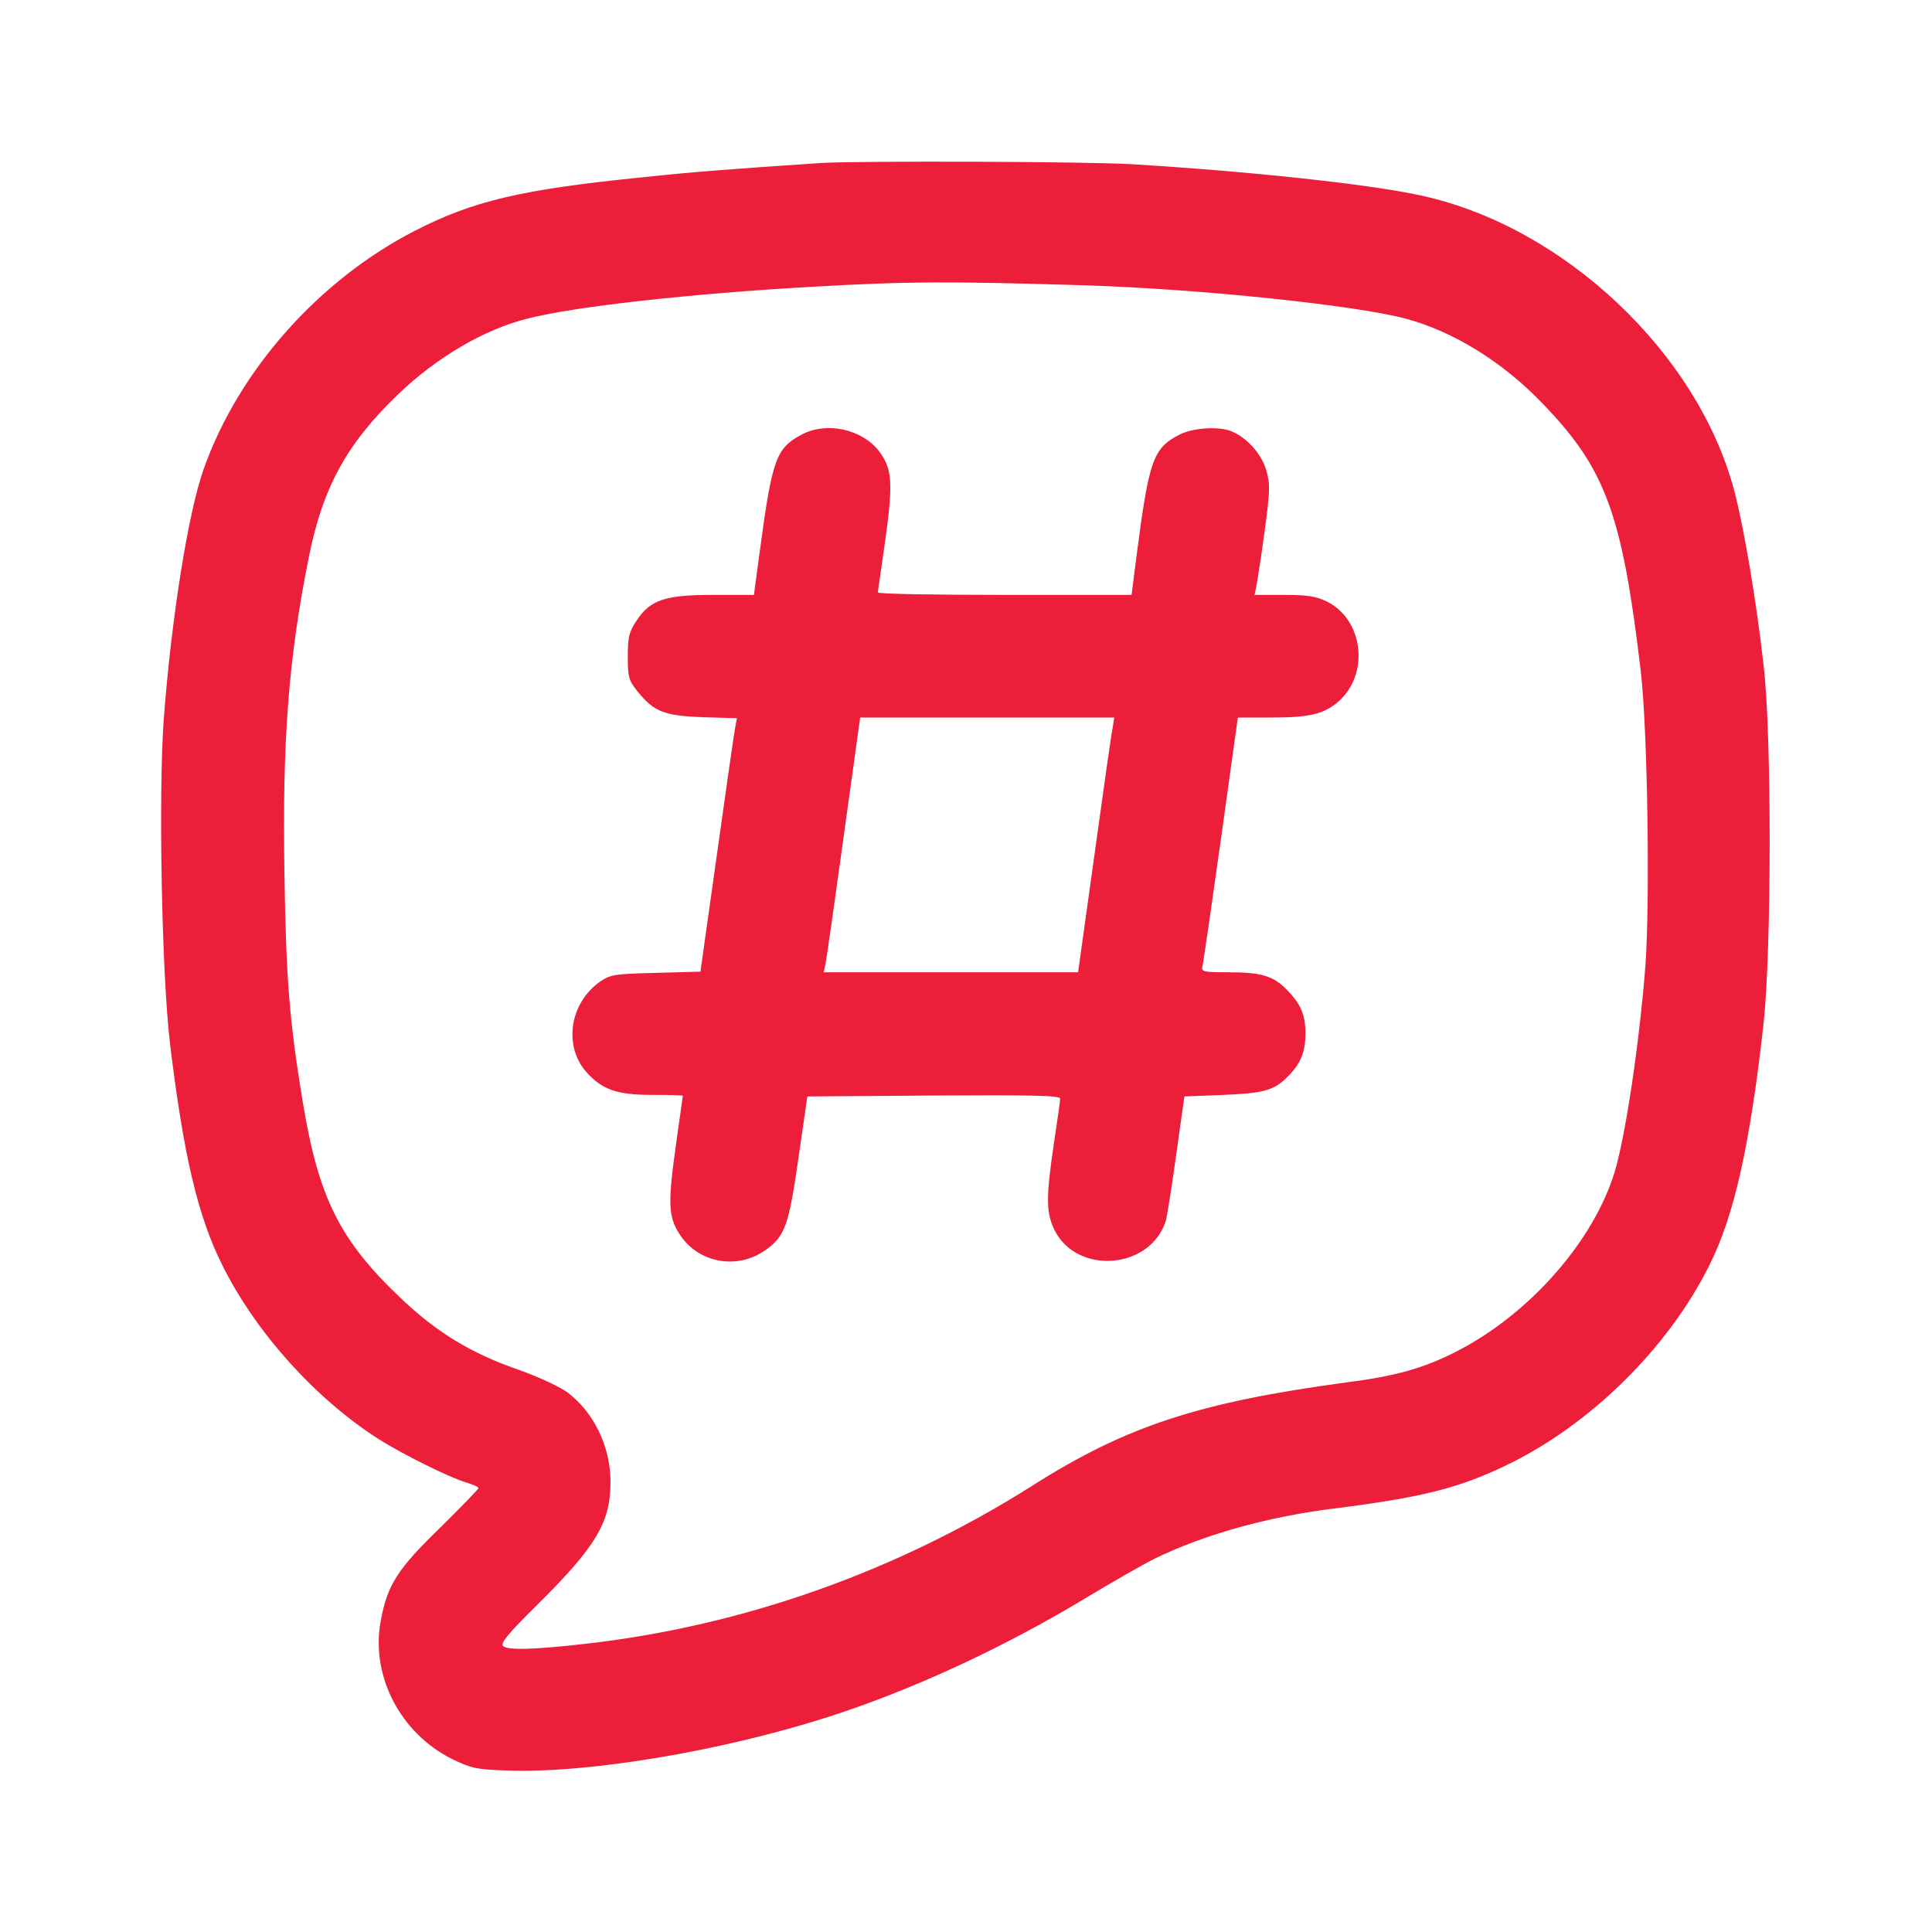 <svg width="50" height="50" viewBox="0 0 50 50" fill="none" xmlns="http://www.w3.org/2000/svg">
<path d="M21.253 4.218C18.828 4.381 17.973 4.446 16.671 4.584C13.489 4.902 12.252 5.195 10.73 5.976C8.256 7.246 6.181 9.581 5.278 12.12C4.871 13.252 4.432 16.019 4.236 18.639C4.098 20.608 4.187 25.215 4.399 26.997C4.749 29.902 5.123 31.489 5.758 32.751C6.621 34.484 8.159 36.193 9.786 37.235C10.397 37.625 11.609 38.227 12.041 38.358C12.228 38.415 12.383 38.48 12.383 38.512C12.383 38.537 11.935 39.001 11.39 39.538C10.283 40.612 10.023 41.019 9.852 41.955C9.591 43.379 10.364 44.86 11.707 45.527C12.195 45.763 12.342 45.796 13.099 45.82C15.174 45.902 18.608 45.332 21.375 44.453C23.556 43.761 25.949 42.655 28.105 41.353C28.781 40.946 29.578 40.49 29.871 40.343C31.157 39.717 32.769 39.261 34.518 39.041C36.773 38.757 37.733 38.52 38.953 37.935C41.126 36.901 43.161 34.907 44.235 32.751C44.886 31.457 45.293 29.617 45.643 26.468C45.846 24.58 45.855 19.03 45.643 17.231C45.456 15.555 45.13 13.642 44.886 12.714C43.95 9.15 40.483 5.87 36.797 5.065C35.487 4.772 32.394 4.438 29.31 4.251C28.13 4.178 22.23 4.161 21.253 4.218ZM28.089 7.384C31.092 7.482 35.063 7.897 36.382 8.247C37.619 8.58 38.897 9.37 39.93 10.452C41.558 12.137 41.981 13.309 42.461 17.353C42.64 18.851 42.705 23.319 42.583 24.995C42.428 26.981 42.079 29.332 41.794 30.309C41.248 32.124 39.564 34.036 37.651 34.997C36.83 35.412 36.113 35.615 34.836 35.778C31.035 36.291 29.147 36.909 26.746 38.431C23.231 40.661 19.243 42.077 15.158 42.541C13.807 42.695 13.131 42.712 13.017 42.598C12.944 42.525 13.164 42.264 13.888 41.548C15.434 40.018 15.8 39.399 15.8 38.35C15.8 37.43 15.361 36.535 14.669 36.022C14.458 35.876 13.896 35.615 13.408 35.444C12.204 35.029 11.3 34.484 10.364 33.589C8.785 32.091 8.24 30.985 7.833 28.503C7.492 26.452 7.402 25.32 7.361 22.602C7.304 19.152 7.467 17.044 7.988 14.44C8.346 12.633 8.964 11.494 10.283 10.224C11.292 9.248 12.545 8.515 13.677 8.239C14.897 7.929 17.933 7.596 20.968 7.425C23.507 7.278 24.565 7.278 28.089 7.384Z" fill="#ED1E3A"/>
<path d="M20.748 11.246C20.08 11.604 19.983 11.872 19.657 14.314L19.511 15.396H18.453C17.2 15.396 16.825 15.526 16.467 16.072C16.28 16.356 16.247 16.487 16.247 16.991C16.247 17.528 16.272 17.61 16.5 17.895C16.931 18.424 17.183 18.521 18.192 18.562L19.071 18.586L19.031 18.806C19.006 18.92 18.794 20.393 18.558 22.086L18.127 25.146L16.98 25.178C15.922 25.203 15.808 25.219 15.539 25.398C14.75 25.943 14.571 27.058 15.173 27.742C15.58 28.197 15.954 28.336 16.882 28.336C17.313 28.336 17.672 28.344 17.672 28.36C17.672 28.368 17.598 28.889 17.509 29.516C17.281 31.127 17.289 31.477 17.582 31.933C18.054 32.681 19.071 32.877 19.804 32.356C20.316 31.998 20.414 31.721 20.666 29.955L20.894 28.376L24.166 28.352C26.754 28.336 27.437 28.352 27.437 28.433C27.437 28.49 27.364 29.011 27.274 29.597C27.071 30.973 27.071 31.371 27.283 31.819C27.86 33.007 29.773 32.861 30.172 31.591C30.204 31.477 30.326 30.712 30.44 29.882L30.652 28.376L31.669 28.336C32.76 28.287 32.996 28.222 33.394 27.791C33.671 27.497 33.785 27.196 33.785 26.749C33.785 26.269 33.671 25.992 33.313 25.626C32.955 25.251 32.646 25.162 31.759 25.162C31.156 25.162 31.083 25.146 31.116 25.015C31.14 24.942 31.352 23.461 31.596 21.728L32.035 18.57H32.89C33.899 18.57 34.265 18.48 34.639 18.155C35.453 17.439 35.282 16.031 34.338 15.567C34.053 15.429 33.826 15.396 33.224 15.396H32.467L32.515 15.168C32.54 15.046 32.638 14.411 32.727 13.76C32.873 12.67 32.873 12.531 32.768 12.157C32.638 11.734 32.255 11.311 31.856 11.156C31.514 11.026 30.872 11.075 30.53 11.246C29.846 11.596 29.74 11.889 29.423 14.314L29.285 15.396H26.005C24.198 15.396 22.717 15.372 22.717 15.331C22.725 15.299 22.807 14.688 22.912 13.972C23.116 12.507 23.091 12.125 22.75 11.677C22.31 11.107 21.399 10.904 20.748 11.246ZM28.796 18.83C28.764 18.977 28.552 20.466 28.324 22.126L27.901 25.162H24.605H21.317L21.358 24.975C21.383 24.877 21.594 23.396 21.83 21.679L22.261 18.57H25.549H28.837L28.796 18.83Z" fill="#ED1E3A"/>
</svg>
